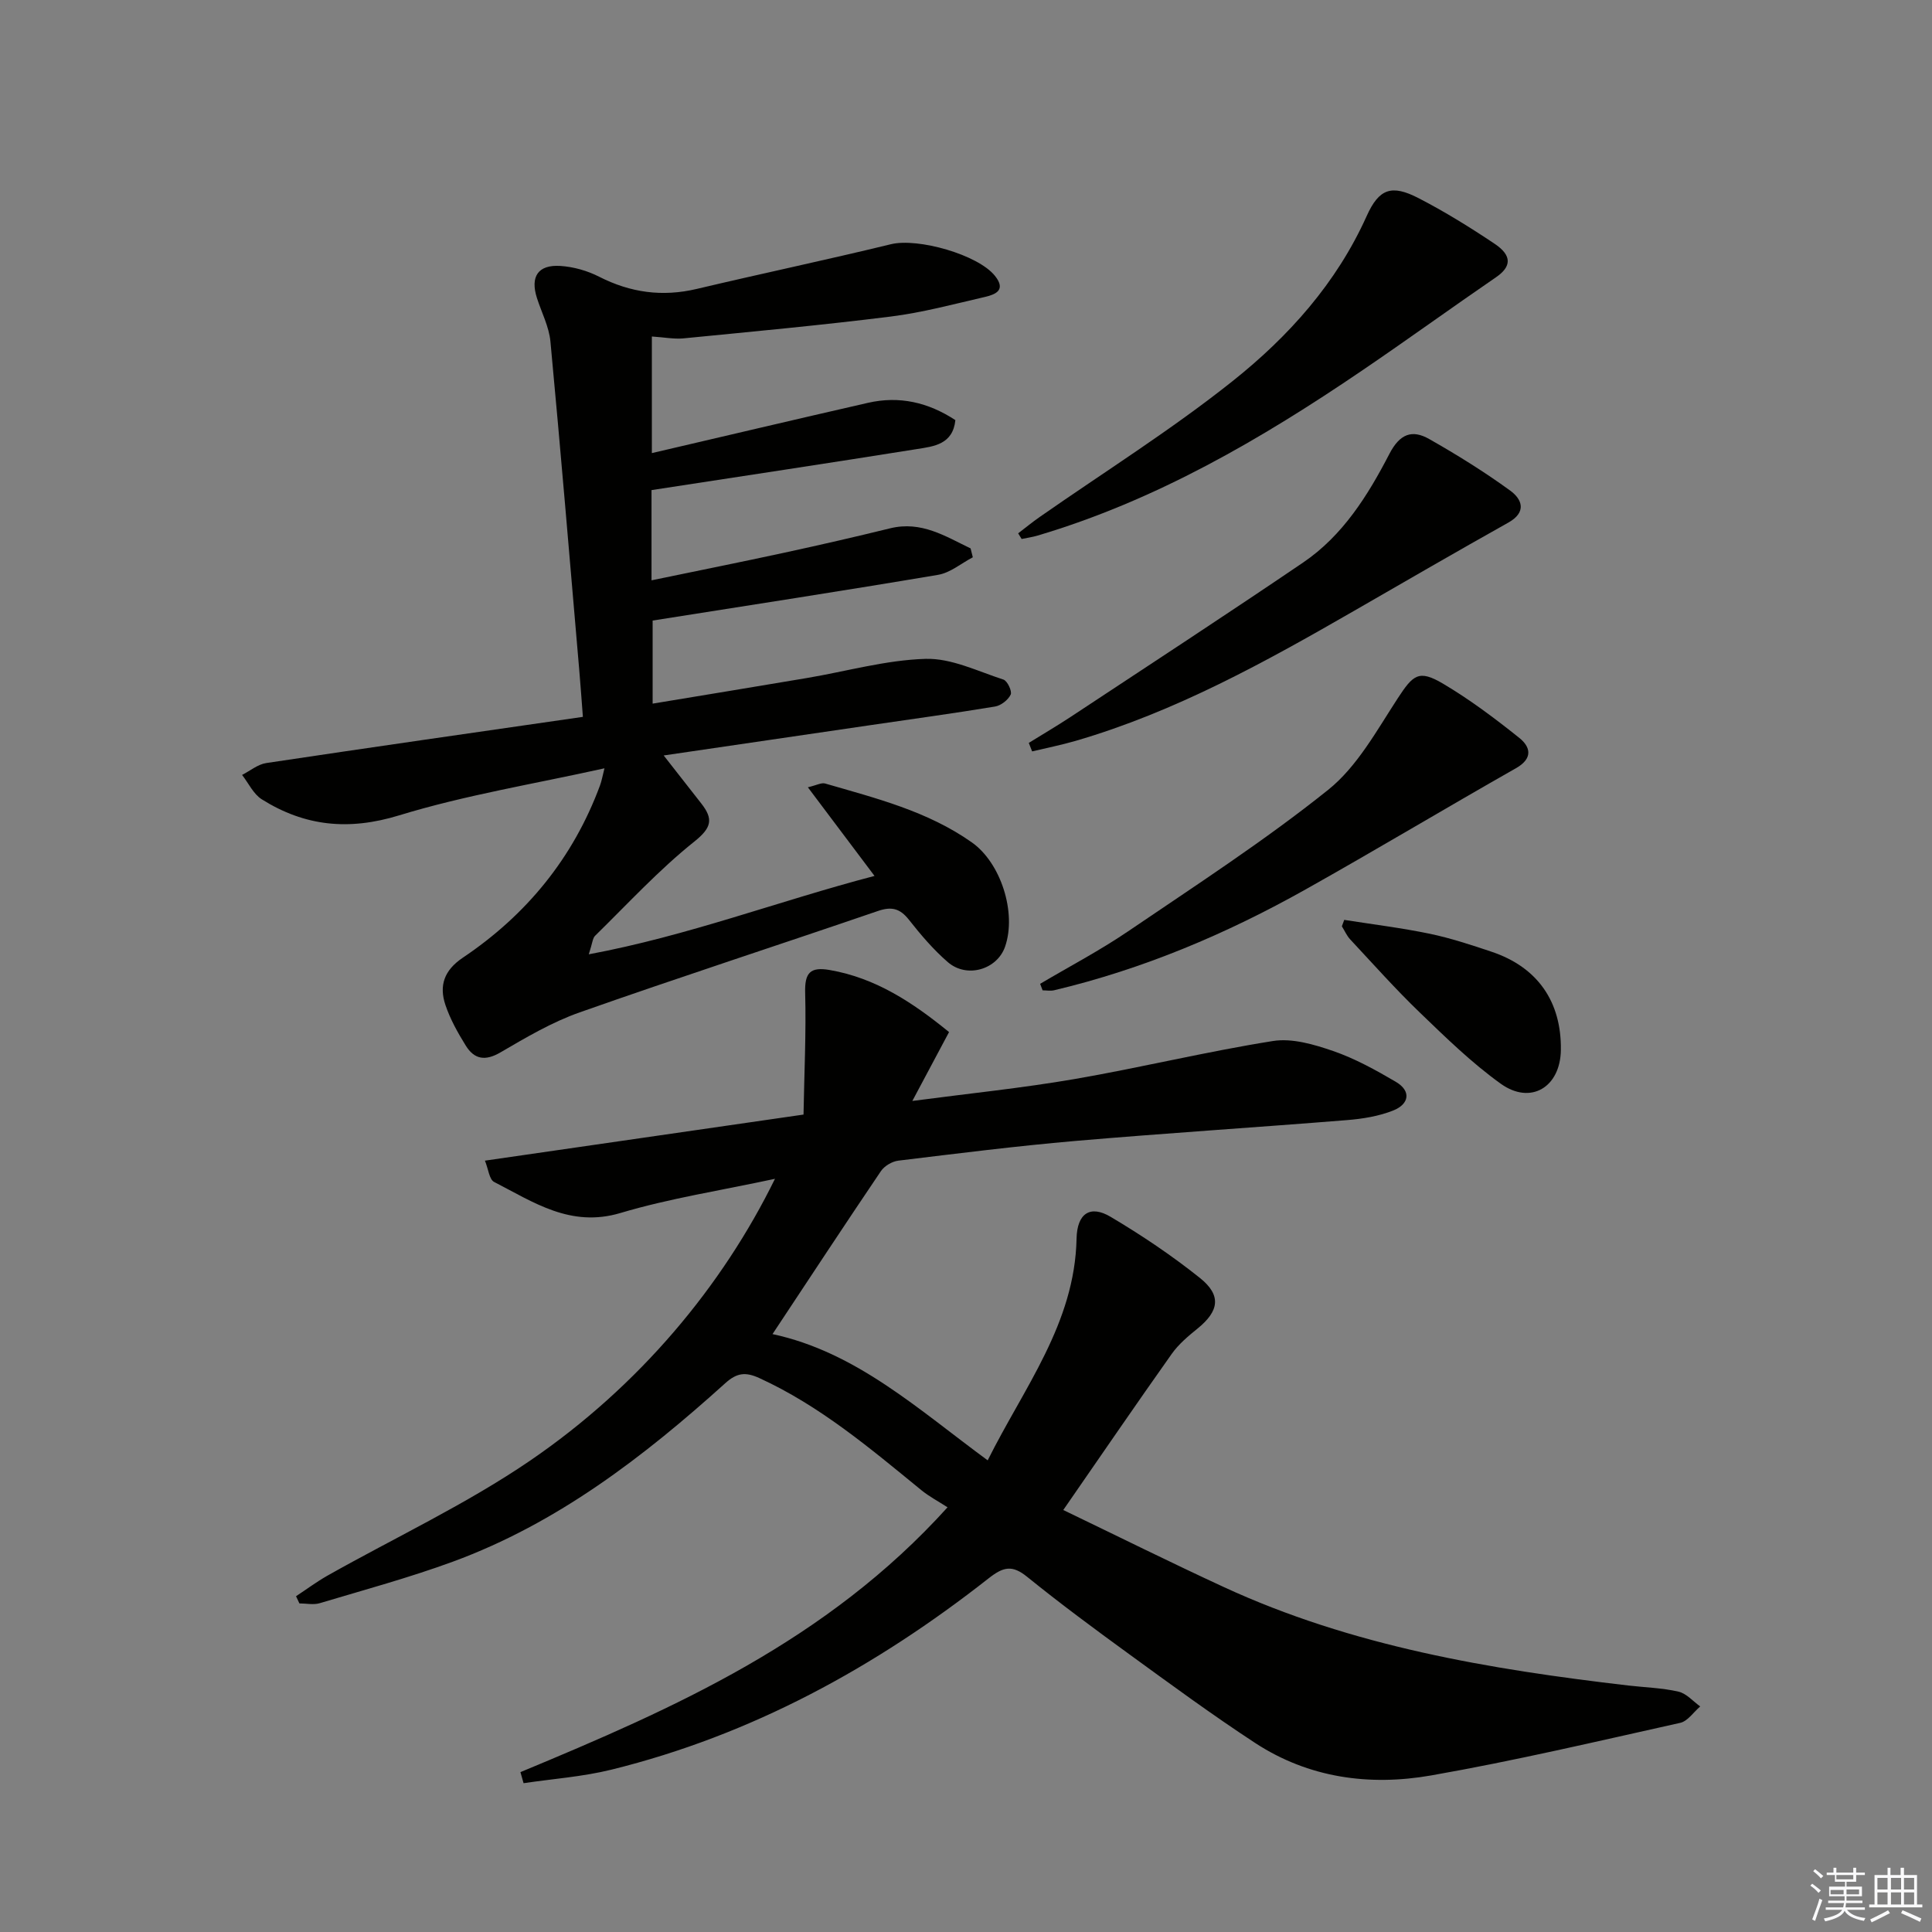 <svg enable-background="new 0 0 400 400" viewBox="0 0 400 400" xmlns="http://www.w3.org/2000/svg"><rect x="0" y="0" width="400" height="400" fill="#808080" stroke="none"/><g fill="#010100"><path d="m107.75 366.9c31.89-13.25 63.39-27.11 88.43-54.83-1.87-1.21-3.8-2.22-5.45-3.57-10.57-8.63-20.97-17.45-33.55-23.2-2.85-1.3-4.65-1.06-7 1.06-16.89 15.24-34.8 29.03-56.43 36.97-9.02 3.31-18.32 5.83-27.54 8.59-1.29.39-2.8.05-4.22.05-.23-.5-.47-.99-.7-1.49 2.16-1.42 4.25-2.98 6.49-4.25 14.02-7.91 28.73-14.78 41.97-23.82 22.68-15.5 39.83-36.2 50.7-58.35-11.21 2.42-21.82 4.04-32 7.08-10.34 3.08-17.99-2.25-26.15-6.43-1-.51-1.18-2.64-1.9-4.41 22.12-3.2 43.45-6.28 65.96-9.54.15-8.51.56-16.88.34-25.23-.11-4.12 1.03-5.4 5.08-4.7 9.52 1.65 17.16 6.7 24.71 12.85-2.51 4.7-4.9 9.2-7.6 14.26 11.64-1.54 22.7-2.66 33.62-4.54 13.73-2.37 27.29-5.69 41.05-7.87 3.96-.63 8.5.71 12.45 2.07 4.52 1.56 8.8 3.93 12.95 6.36 3.33 1.95 2.74 4.65-.47 5.94-3.01 1.21-6.4 1.75-9.67 2.01-18.72 1.51-37.47 2.7-56.18 4.31-12.25 1.06-24.45 2.6-36.65 4.08-1.29.16-2.87 1.09-3.6 2.16-7.44 11-14.74 22.11-22.45 33.75 17.3 3.71 30.15 15.56 44.55 26.14 7.5-15.06 18.04-28.34 18.4-45.91.11-5.21 2.81-7.04 7.07-4.5 6.4 3.8 12.64 7.99 18.45 12.63 4.54 3.62 3.99 6.88-.48 10.5-1.93 1.56-3.91 3.23-5.33 5.23-7.3 10.3-14.43 20.73-22.46 32.33 11.18 5.38 22.12 10.82 33.21 15.94 26.58 12.28 55.03 17.04 83.8 20.4 3.46.4 7 .49 10.37 1.27 1.65.38 3.01 2 4.49 3.06-1.37 1.17-2.59 3.06-4.15 3.4-17.16 3.82-34.28 7.86-51.59 10.89-12.73 2.23-25.33.53-36.44-6.75-8.9-5.83-17.49-12.14-26.1-18.4-7.14-5.19-14.23-10.44-21.09-15.99-3.09-2.5-4.92-2.06-7.96.33-23.38 18.37-49.04 32.44-78.1 39.61-5.93 1.46-12.12 1.9-18.18 2.8-.21-.76-.43-1.52-.65-2.29z"/><path d="m134.96 69.67v24.14c15.09-3.52 29.91-7.02 44.75-10.41 6.48-1.48 12.46-.11 18.09 3.58-.52 5.05-4.49 5.44-7.93 5.99-18.17 2.9-36.36 5.64-54.98 8.5v18.68c9.58-1.99 18.6-3.79 27.59-5.74 7.29-1.58 14.57-3.25 21.82-5.03 6.47-1.58 11.43 1.66 16.65 4.16.15.61.31 1.22.46 1.84-2.39 1.25-4.65 3.2-7.18 3.63-19.6 3.31-39.25 6.33-59.11 9.47v17.2c11.11-1.84 21.55-3.55 31.98-5.31 8.18-1.38 16.32-3.72 24.53-3.96 5.34-.16 10.81 2.57 16.12 4.29.81.26 1.83 2.42 1.5 3.11-.53 1.11-2.01 2.27-3.24 2.47-8.5 1.41-17.04 2.57-25.56 3.82-14.05 2.06-28.11 4.12-43.04 6.31 2.97 3.8 5.38 6.87 7.79 9.95 2.51 3.21 2.16 5-1.46 7.89-7.35 5.87-13.79 12.89-20.54 19.5-.51.5-.53 1.48-1.3 3.83 20.6-3.84 39.16-10.99 59.16-16.23-4.8-6.38-9.1-12.09-13.8-18.35 1.82-.43 2.82-1.01 3.58-.78 10.52 3.05 21.21 5.72 30.37 12.19 6.01 4.24 9.3 14.54 6.89 21.56-1.63 4.75-7.89 6.65-11.85 3.24-3-2.59-5.62-5.68-8.08-8.8-1.84-2.33-3.58-2.77-6.4-1.8-20.57 7.05-41.25 13.76-61.75 20.99-5.74 2.02-11.12 5.2-16.41 8.29-3.17 1.85-5.42 1.43-7.18-1.41-1.65-2.66-3.22-5.47-4.21-8.41-1.34-3.99-.29-7.17 3.59-9.78 13.19-8.86 22.87-20.67 28.42-35.69.33-.89.49-1.84.92-3.53-14.57 3.24-28.83 5.55-42.51 9.74-10.46 3.21-19.55 2.26-28.44-3.32-1.73-1.09-2.74-3.33-4.08-5.05 1.67-.85 3.26-2.2 5.01-2.46 21.65-3.25 43.32-6.35 65.55-9.56-.25-3.21-.47-6.44-.75-9.67-1.95-22.69-3.84-45.38-5.97-68.05-.29-3.05-1.82-5.98-2.78-8.96-1.44-4.45.19-6.98 4.85-6.68 2.73.18 5.59.99 8.03 2.24 6.49 3.3 13.08 4.2 20.19 2.52 13.39-3.17 26.85-6.01 40.22-9.26 5.55-1.35 18 2.14 21.53 6.56 2.38 2.98.06 3.86-2.13 4.37-6.46 1.49-12.91 3.23-19.47 4.05-14.31 1.79-28.69 3.12-43.04 4.53-1.92.15-3.89-.24-6.4-.4z"/><path d="m210.8 110.42c1.49-1.14 2.94-2.33 4.48-3.4 13.35-9.32 27.21-18 39.92-28.12 11.58-9.22 21.51-20.28 27.75-34.16 2.56-5.7 5.17-6.59 10.72-3.73 5.45 2.81 10.7 6.06 15.8 9.48 3.65 2.45 3.43 4.74.28 6.9-9.29 6.37-18.42 12.99-27.74 19.32-20.94 14.23-42.68 26.9-67.17 34.17-1.08.32-2.21.48-3.32.71-.24-.38-.48-.78-.72-1.17z"/><path d="m215.35 203.69c6.07-3.6 12.35-6.89 18.18-10.85 14.01-9.52 28.27-18.76 41.46-29.32 6-4.81 10.04-12.26 14.37-18.9 3.21-4.91 4.37-6.05 9.41-3.07 5.54 3.28 10.74 7.19 15.78 11.22 2.32 1.85 2.9 4.24-.67 6.27-14.57 8.27-28.95 16.9-43.56 25.1-16.42 9.22-33.67 16.51-52.06 20.88-.76.18-1.6.02-2.4.02-.16-.45-.34-.9-.51-1.35z"/><path d="m213 153.81c2.89-1.79 5.82-3.51 8.66-5.38 16.08-10.62 32.22-21.16 48.16-31.98 8.2-5.57 13.39-13.89 17.83-22.46 2.16-4.18 4.7-5.11 8.26-3.09 5.76 3.27 11.42 6.79 16.77 10.68 2.45 1.78 3.47 4.45-.4 6.62-10.69 5.99-21.28 12.13-31.9 18.25-18.46 10.63-37.08 20.94-57.69 26.94-2.96.86-6 1.46-9 2.18-.23-.58-.46-1.17-.69-1.76z"/><path d="m278.31 190.45c5.9.93 11.85 1.66 17.69 2.87 4.35.91 8.62 2.32 12.85 3.74 9.49 3.19 14.45 10.33 14.31 20.33-.1 7.69-6.23 11.44-12.45 6.98-6.02-4.32-11.4-9.58-16.76-14.74-5.01-4.82-9.65-10.04-14.4-15.13-.72-.77-1.16-1.81-1.73-2.72.17-.44.33-.89.49-1.33z"/></g><path d="m374.8 390.4.4-.4c.7.5 1.3 1 1.8 1.4l-.5.5c-.5-.6-1.1-1.1-1.7-1.5zm1 7.3-.6-.3c.5-1.4 1.1-2.8 1.5-4.3.2.1.4.2.6.3-.5 1.3-1 2.8-1.5 4.3zm-.4-10.3.4-.4c.4.3 1 .8 1.7 1.4l-.5.5c-.4-.5-1-1-1.6-1.5zm2.5.3h1.7v-1h.6v1h3.5v-1h.6v1h1.8v.5h-1.8v1.4h-2v1h3.2v2h-3.2v.9h3.3v.5h-3.4c0 .3-.1.6-.1.9h4v.5h-3.7c.7.9 1.9 1.5 3.8 1.7-.1.2-.2.4-.3.6-2.1-.4-3.5-1.1-4-2.1-.4 1-1.8 1.7-4 2.2-.1-.2-.2-.4-.3-.6 2.1-.4 3.4-1 3.8-1.8h-3.4v-.5h3.6c.1-.3.1-.6.2-.9h-3.3v-.5h3.4c0-.3 0-.6 0-.9h-3.2v-2h3.3v-1h-2.1v-1.4h-1.7v-.5zm1.1 3.5v1h2.7c0-.3 0-.4 0-.4 0-.1 0-.2 0-.2 0-.1 0-.2 0-.3h-2.7zm1.2-3v.9h3.5v-.9zm4.7 3h-2.6v.6.4h2.6z" fill="#fafafb"/><path d="m393.6 386.7h.6v1.5h2.7v6.1h1.1v.6h-11v-.6h1.1v-6.1h2.7v-1.5h.6v1.5h2.1v-1.5zm-2.7 8.8.4.6c-1.2.6-2.5 1.3-3.8 1.9-.1-.2-.2-.4-.3-.6 1.2-.6 2.5-1.2 3.7-1.9zm-2.2-6.7v2.4h2.1v-2.4zm0 3v2.5h2.1v-2.5zm2.8-3v2.4h2.1v-2.4zm0 3v2.5h2.1v-2.5zm6 6.1c-1.4-.7-2.7-1.3-3.9-1.8l.3-.6c1.5.6 2.7 1.2 3.9 1.7zm-1.2-9.1h-2.1v2.4h2.1zm-2.1 3v2.5h2.1v-2.5z" fill="#fafafb"/></svg>